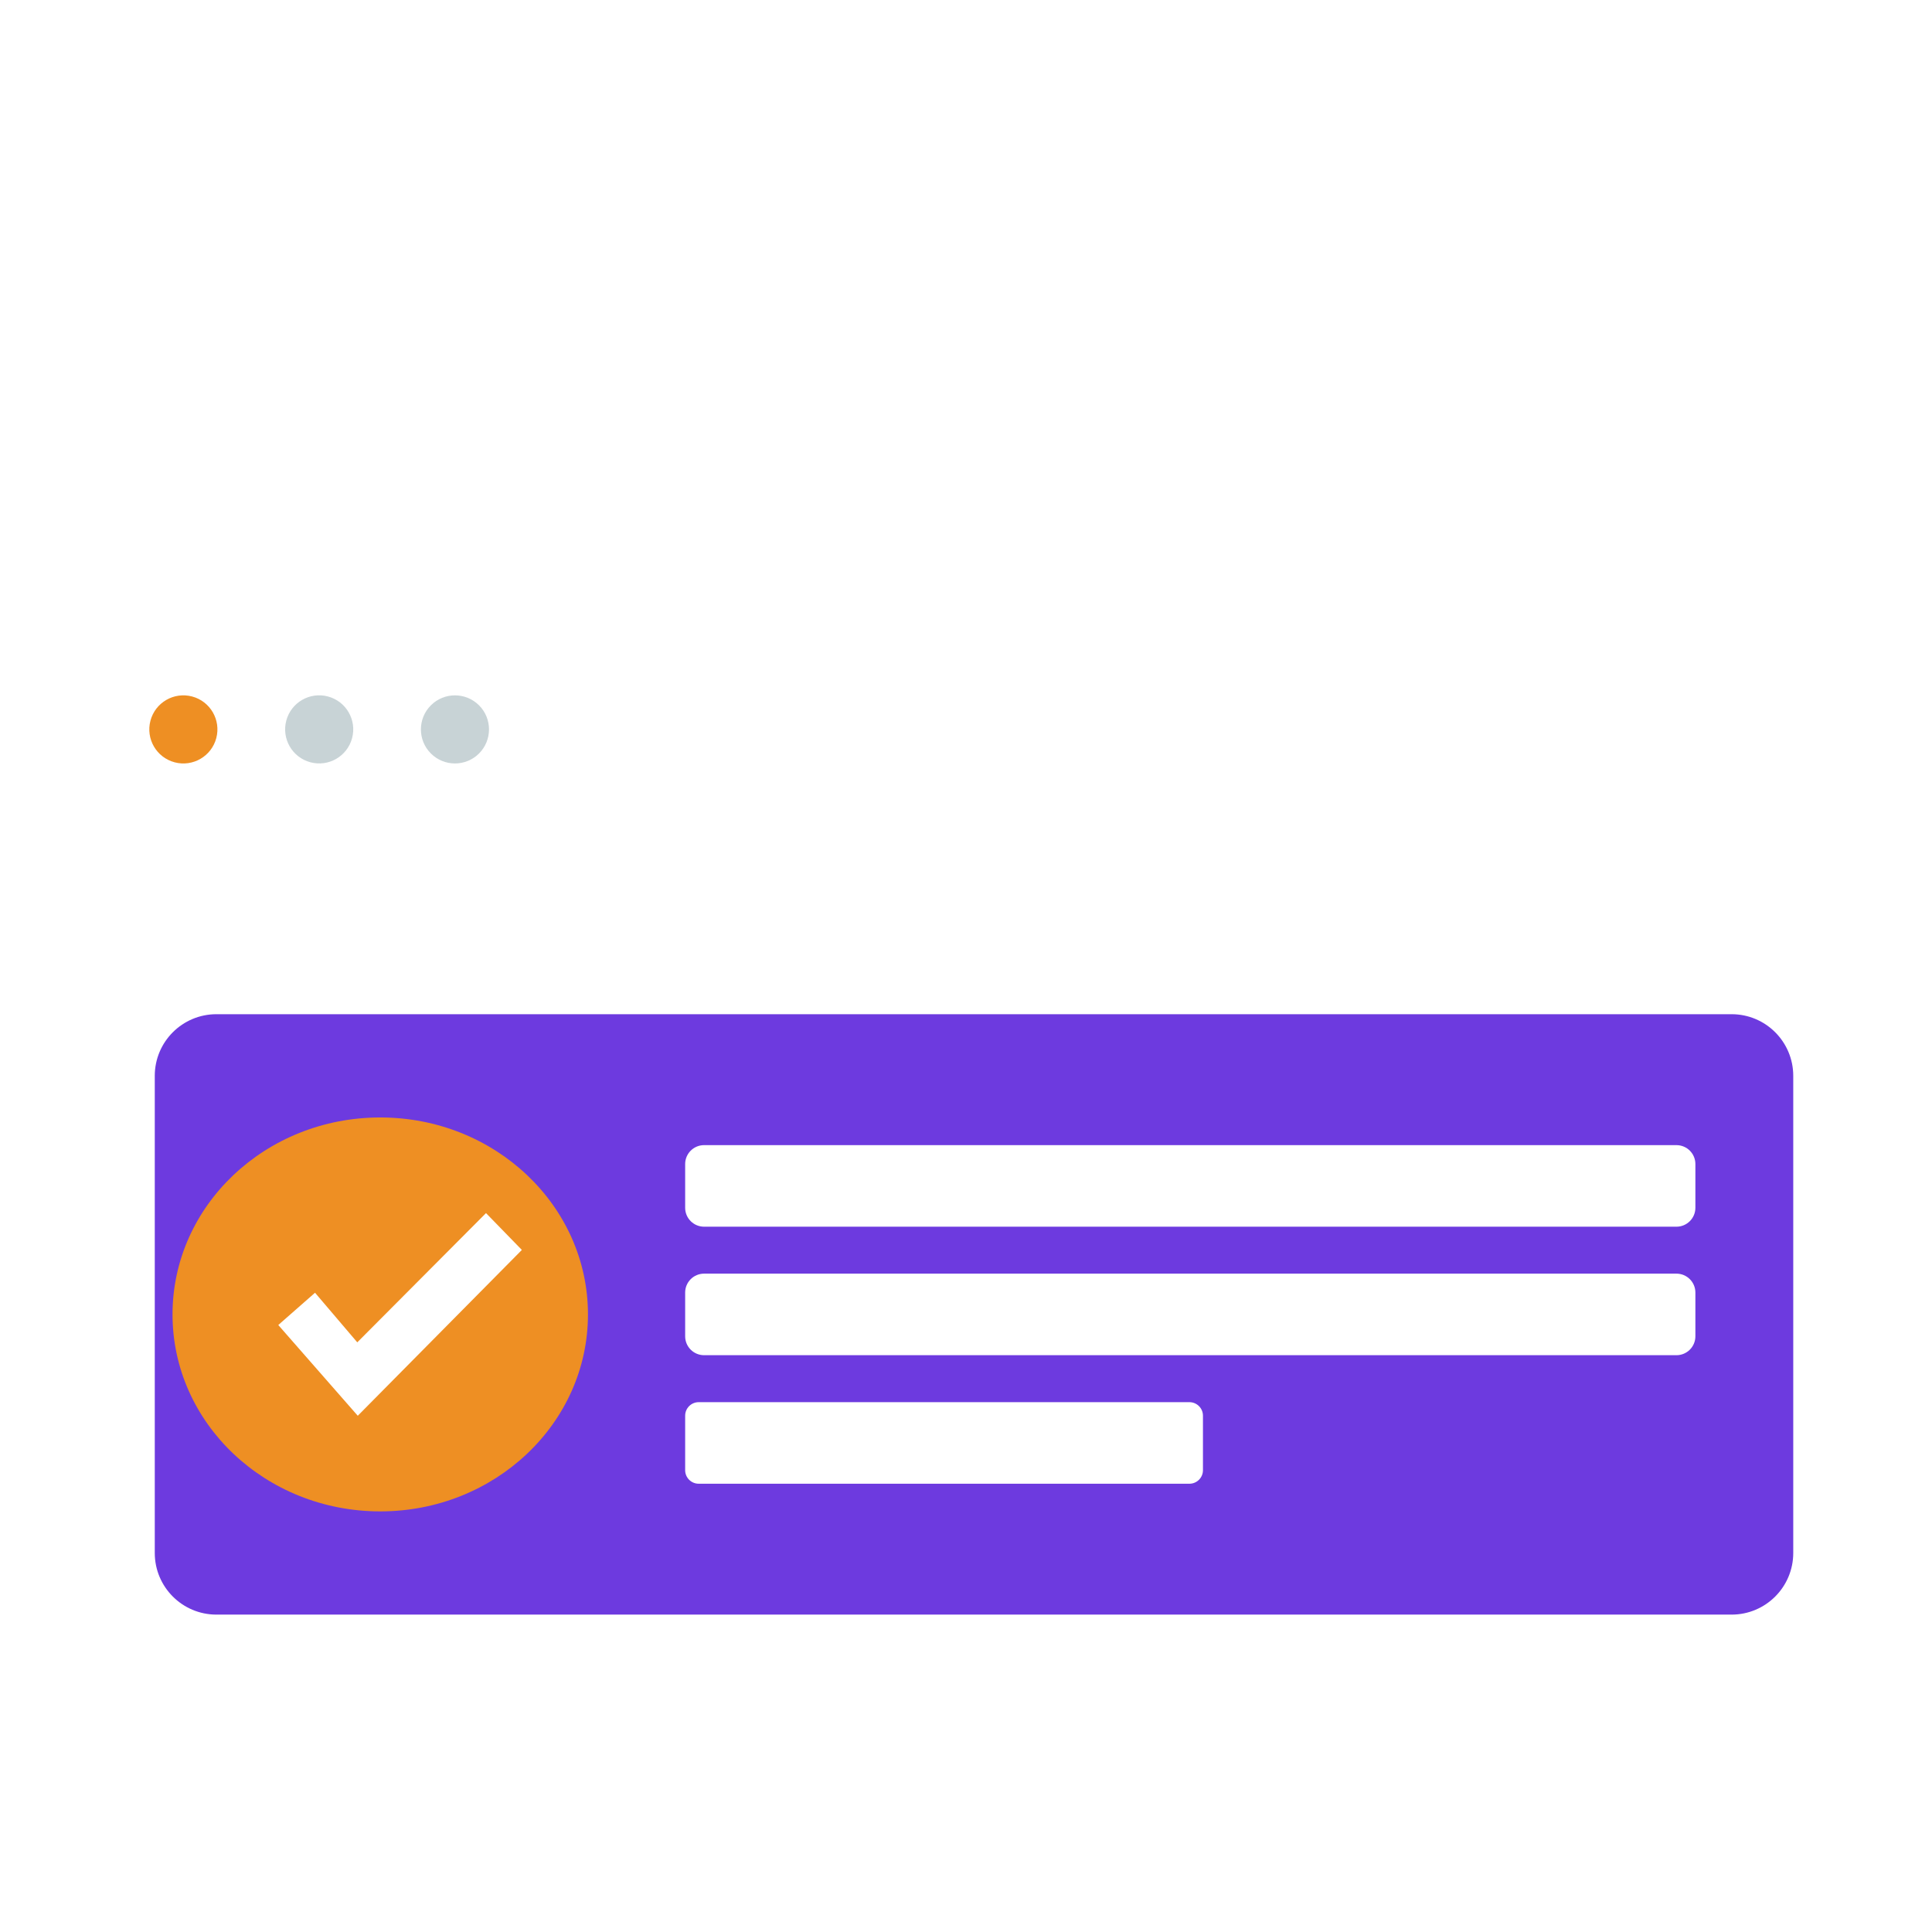 <?xml version="1.0" encoding="UTF-8"?> <svg xmlns="http://www.w3.org/2000/svg" width="300" height="300" viewBox="0 0 300 300" fill="none"><g clip-path="url(#clip0_3321_112044)"><g filter="url(#filter0_d_3321_112044)"><path d="M219.958 293.5H281.8C283.35 293.5 284.885 293.194 286.317 292.601C287.75 292.008 289.051 291.138 290.147 290.042C291.243 288.945 292.113 287.644 292.706 286.211C293.299 284.779 293.605 283.244 293.605 281.693V105.294C293.605 103.744 293.299 102.209 292.706 100.776C292.113 99.344 291.243 98.043 290.147 96.946C289.051 95.85 287.75 94.98 286.317 94.387C284.885 93.794 283.35 93.488 281.8 93.488L21.099 93.488C17.968 93.488 14.965 94.732 12.751 96.946C10.536 99.16 9.292 102.163 9.291 105.294L9.291 281.693C9.292 284.825 10.536 287.828 12.751 290.042C14.965 292.256 17.968 293.5 21.099 293.5H172.844" fill="white"></path><path d="M219.958 293.5H281.8C283.35 293.5 284.885 293.194 286.317 292.601C287.75 292.008 289.051 291.138 290.147 290.042C291.243 288.945 292.113 287.644 292.706 286.211C293.299 284.779 293.605 283.244 293.605 281.693V105.294C293.605 103.744 293.299 102.209 292.706 100.776C292.113 99.344 291.243 98.043 290.147 96.946C289.051 95.85 287.75 94.98 286.317 94.387C284.885 93.794 283.35 93.488 281.8 93.488L21.099 93.488C17.968 93.488 14.965 94.732 12.751 96.946C10.536 99.16 9.292 102.163 9.291 105.294L9.291 281.693C9.292 284.825 10.536 287.828 12.751 290.042C14.965 292.256 17.968 293.5 21.099 293.5H172.844" fill="white"></path><path d="M33.585 110.613C34.331 107.79 32.648 104.896 29.825 104.149C27.002 103.403 24.108 105.087 23.361 107.91C22.615 110.733 24.298 113.627 27.122 114.373C29.945 115.119 32.838 113.436 33.585 110.613Z" fill="#EE8F23"></path><path d="M54.671 110.626C55.427 107.805 53.753 104.906 50.932 104.15C48.111 103.394 45.212 105.068 44.456 107.889C43.701 110.709 45.374 113.609 48.195 114.365C51.016 115.12 53.915 113.446 54.671 110.626Z" fill="#C8D3D6"></path><path d="M74.384 113.001C76.449 110.936 76.449 107.588 74.384 105.523C72.32 103.458 68.972 103.458 66.907 105.523C64.842 107.588 64.842 110.936 66.907 113.001C68.972 115.065 72.32 115.065 74.384 113.001Z" fill="#C8D3D6"></path><path d="M268.884 153.485H33.604C28.318 153.485 24.033 157.77 24.033 163.056V237.144C24.033 242.43 28.318 246.715 33.604 246.715H268.884C274.17 246.715 278.455 242.43 278.455 237.144V163.056C278.455 157.77 274.17 153.485 268.884 153.485Z" fill="#6D3ADF"></path><path d="M260.32 173.816H109.33C107.706 173.816 106.391 175.132 106.391 176.755V183.542C106.391 185.165 107.706 186.481 109.33 186.481H260.32C261.943 186.481 263.259 185.165 263.259 183.542V176.755C263.259 175.132 261.943 173.816 260.32 173.816Z" fill="white"></path><path d="M260.32 193.771H109.33C107.706 193.771 106.391 195.086 106.391 196.709V203.496C106.391 205.119 107.706 206.435 109.33 206.435H260.32C261.943 206.435 263.259 205.119 263.259 203.496V196.709C263.259 195.086 261.943 193.771 260.32 193.771Z" fill="white"></path><path d="M184.692 213.728H108.493C107.332 213.728 106.391 214.669 106.391 215.83V224.29C106.391 225.451 107.332 226.392 108.493 226.392H184.692C185.853 226.392 186.794 225.451 186.794 224.29V215.83C186.794 214.669 185.853 213.728 184.692 213.728Z" fill="white"></path><path d="M59.044 230.688C76.858 230.688 91.299 216.994 91.299 200.103C91.299 183.211 76.858 169.518 59.044 169.518C41.23 169.518 26.789 183.211 26.789 200.103C26.789 216.994 41.23 230.688 59.044 230.688Z" fill="#EE8F23"></path><path d="M48.918 196.737L55.478 204.439L75.466 184.369L81.034 190.089L55.554 215.838L43.211 201.747L48.918 196.737Z" fill="white"></path></g></g><defs><filter id="filter0_d_3321_112044" x="-6.709" y="81.488" width="316.314" height="232.012" filterUnits="userSpaceOnUse" color-interpolation-filters="sRGB"><feFlood flood-opacity="0" result="BackgroundImageFix"></feFlood><feColorMatrix in="SourceAlpha" type="matrix" values="0 0 0 0 0 0 0 0 0 0 0 0 0 0 0 0 0 0 127 0" result="hardAlpha"></feColorMatrix><feOffset dy="4"></feOffset><feGaussianBlur stdDeviation="8"></feGaussianBlur><feComposite in2="hardAlpha" operator="out"></feComposite><feColorMatrix type="matrix" values="0 0 0 0 0 0 0 0 0 0 0 0 0 0 0 0 0 0 0.25 0"></feColorMatrix><feBlend mode="normal" in2="BackgroundImageFix" result="effect1_dropShadow_3321_112044"></feBlend><feBlend mode="normal" in="SourceGraphic" in2="effect1_dropShadow_3321_112044" result="shape"></feBlend></filter><clipPath id="clip0_3321_112044"><rect width="300" height="300" fill="white"></rect></clipPath></defs></svg> 